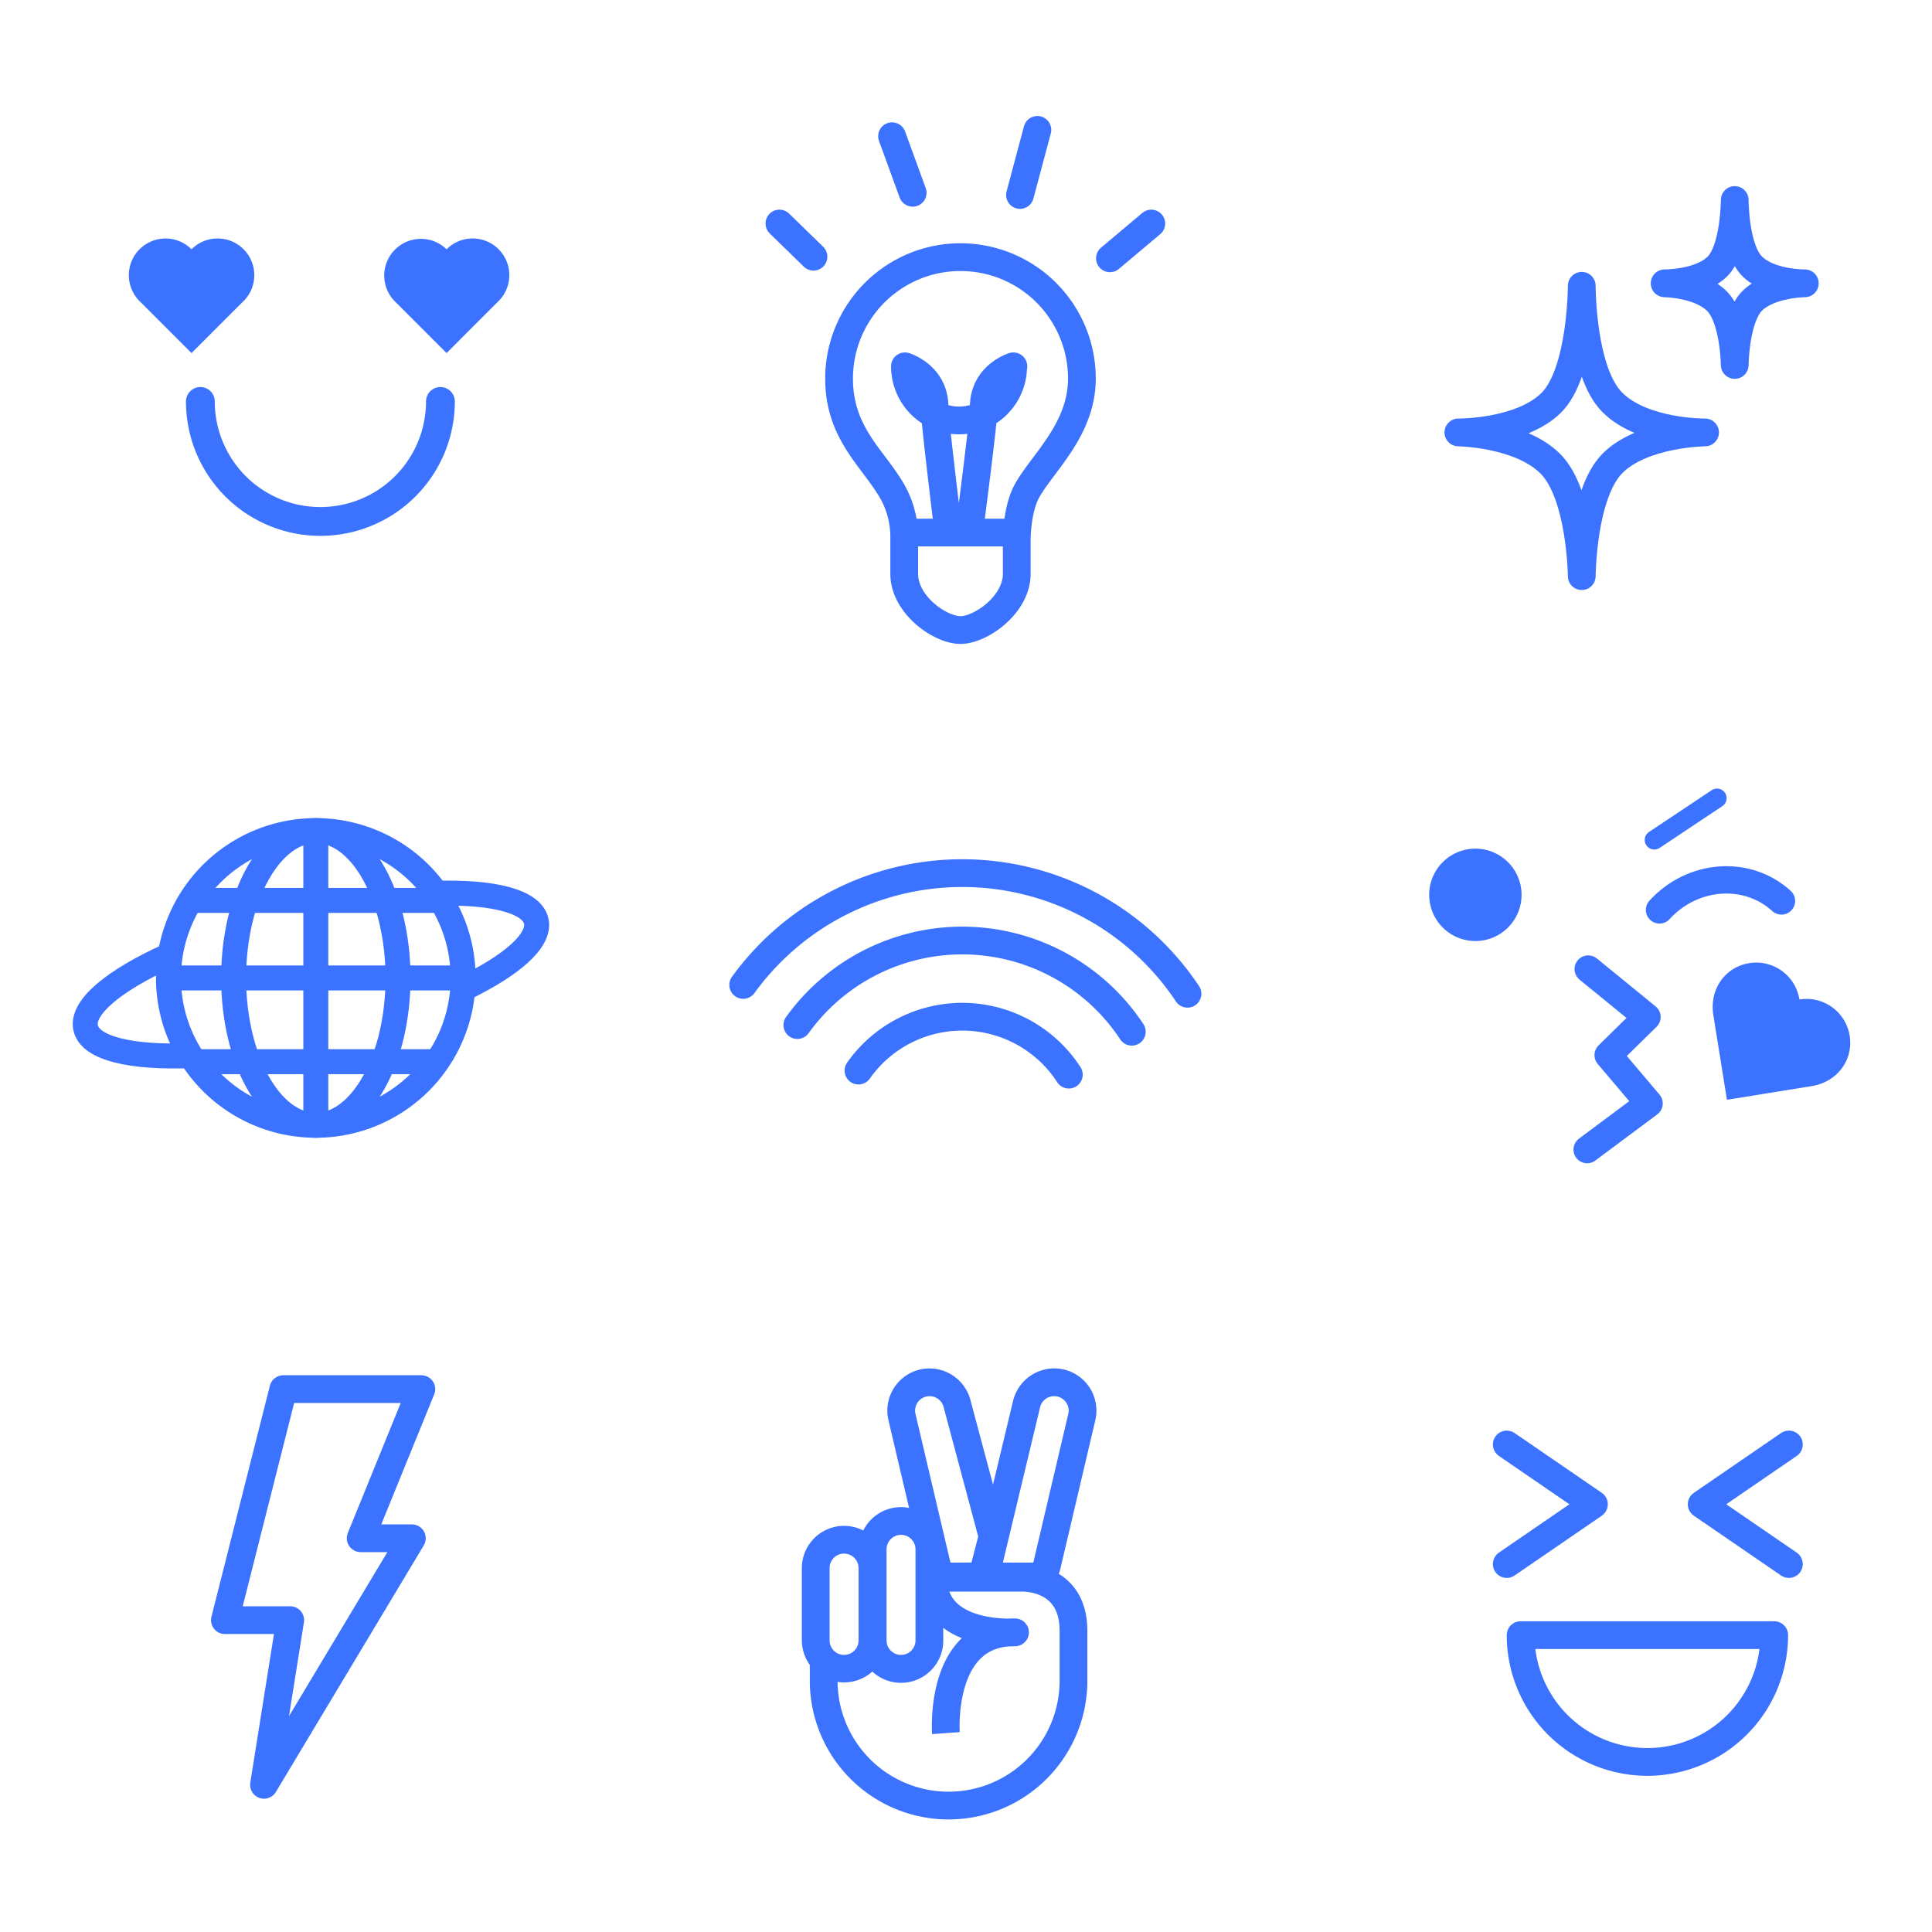 <svg xmlns="http://www.w3.org/2000/svg" width="476" height="476" viewBox="0 0 476 476">
  <g id="smile_icons" transform="translate(-982 -1882)">
    <rect id="Rectangle_3012" data-name="Rectangle 3012" width="476" height="476" transform="translate(982 1882)" fill="#fff"/>
    <g id="Groupe_1753" data-name="Groupe 1753" transform="translate(22.999 -55)">
      <g id="Groupe_1745" data-name="Groupe 1745" transform="translate(892.109 1904.219)">
        <path id="Tracé_2370" data-name="Tracé 2370" d="M114.084,119.771c1.216-1.217,8.164-8.171,12.513-12.515a9.043,9.043,0,1,0-12.513-13.051,9.042,9.042,0,1,0-12.511,13.051c4.344,4.344,11.294,11.3,12.511,12.515" fill="#3b72ff"/>
        <path id="Tracé_2371" data-name="Tracé 2371" d="M176.917,119.771l12.51-12.515a9.042,9.042,0,1,0-12.51-13.051A9.042,9.042,0,1,0,164.4,107.256c4.347,4.344,11.295,11.3,12.512,12.515" fill="#3b72ff"/>
        <path id="Tracé_2372" data-name="Tracé 2372" d="M175.4,131.686a29.569,29.569,0,0,1-59.139,0" fill="none" stroke="#3b72ff" stroke-linecap="round" stroke-miterlimit="10" stroke-width="7.095"/>
      </g>
      <g id="Groupe_1746" data-name="Groupe 1746" transform="translate(912.109 1904.219)">
        <path id="Tracé_2373" data-name="Tracé 2373" d="M313.445,126.049a29.912,29.912,0,1,0-59.824,0c0,12.9,7.649,19.065,12.309,26.509a22.745,22.745,0,0,1,3.739,12.658v8.933c0,7.657,8.845,13.862,13.863,13.862,4.97,0,13.862-6.205,13.862-13.862v-8.52s0-7.236,2.461-11.779C303.549,147.011,313.445,138.725,313.445,126.049Z" fill="none" stroke="#3b72ff" stroke-linejoin="round" stroke-width="6.837"/>
        <line id="Ligne_19" data-name="Ligne 19" x1="27.726" transform="translate(269.668 163.992)" fill="none" stroke="#3b72ff" stroke-linejoin="round" stroke-width="6.837"/>
        <path id="Tracé_2374" data-name="Tracé 2374" d="M280.434,162.849s-3.287-26.587-3.287-29.779c0-7.844-7.3-10.032-7.3-10.032a13.331,13.331,0,0,0,26.662,0h.06s-7.3,2.188-7.3,10.032c0,3.192-3.48,29.779-3.48,29.779" fill="none" stroke="#3b72ff" stroke-linejoin="round" stroke-width="6.837"/>
        <line id="Ligne_20" data-name="Ligne 20" x1="8.39" y1="8.176" transform="translate(238.925 87.854)" fill="none" stroke="#3b72ff" stroke-linecap="round" stroke-linejoin="round" stroke-width="6.837"/>
        <line id="Ligne_21" data-name="Ligne 21" x1="5.081" y1="13.938" transform="translate(266.672 66.341)" fill="none" stroke="#3b72ff" stroke-linecap="round" stroke-linejoin="round" stroke-width="6.837"/>
        <line id="Ligne_22" data-name="Ligne 22" y1="16.038" x2="4.282" transform="translate(298.197 64.781)" fill="none" stroke="#3b72ff" stroke-linecap="round" stroke-linejoin="round" stroke-width="6.837"/>
        <line id="Ligne_23" data-name="Ligne 23" y1="8.567" x2="10.188" transform="translate(320.355 87.855)" fill="none" stroke="#3b72ff" stroke-linecap="round" stroke-linejoin="round" stroke-width="6.837"/>
      </g>
      <g id="Groupe_1747" data-name="Groupe 1747" transform="translate(932.109 1904.219)">
        <path id="Tracé_2375" data-name="Tracé 2375" d="M416.6,174.73s-.2-20.15-7.73-27.685-22.668-7.723-22.668-7.723,15.448.125,22.919-7.347,7.479-28.78,7.479-28.78-.067,21.118,7.527,28.717,22.857,7.41,22.857,7.41-15.321.125-22.794,7.6S416.6,174.73,416.6,174.73Z" fill="none" stroke="#3b72ff" stroke-linejoin="round" stroke-width="6.837"/>
        <path id="Tracé_2376" data-name="Tracé 2376" d="M454.29,122.7s-.109-11.447-4.389-15.729-12.881-4.387-12.881-4.387,8.782.072,13.023-4.172,4.247-16.35,4.247-16.35-.036,12,4.276,16.315,12.991,4.207,12.991,4.207-8.707.072-12.953,4.316S454.29,122.7,454.29,122.7Z" fill="none" stroke="#3b72ff" stroke-linejoin="round" stroke-width="6.837"/>
      </g>
      <g id="Groupe_1748" data-name="Groupe 1748" transform="translate(912.109 1924.219)">
        <path id="Tracé_2377" data-name="Tracé 2377" d="M258.4,276.548a31.279,31.279,0,0,1,51.826,1" fill="none" stroke="#3b72ff" stroke-linecap="round" stroke-linejoin="round" stroke-width="6.837"/>
        <path id="Tracé_2378" data-name="Tracé 2378" d="M243.342,265.333a50.051,50.051,0,0,1,82.4,1.641" fill="none" stroke="#3b72ff" stroke-linecap="round" stroke-linejoin="round" stroke-width="6.837"/>
        <path id="Tracé_2379" data-name="Tracé 2379" d="M230,255.443a66.655,66.655,0,0,1,109.46,2.177" fill="none" stroke="#3b72ff" stroke-linecap="round" stroke-linejoin="round" stroke-width="6.837"/>
      </g>
      <path id="Tracé_2380" data-name="Tracé 2380" d="M136.7,335.029h34L155.75,371.771h12.617l-36.435,60.75,6.466-40.574H122.3Z" transform="translate(892.109 1944.219)" fill="none" stroke="#3b72ff" stroke-linejoin="round" stroke-width="6.837"/>
      <g id="Groupe_1749" data-name="Groupe 1749" transform="translate(892.109 1924.219)">
        <path id="Tracé_2381" data-name="Tracé 2381" d="M108.4,253.723a36.3,36.3,0,1,1,36.3,36.3A36.3,36.3,0,0,1,108.4,253.723Z" fill="none" stroke="#3b72ff" stroke-miterlimit="10" stroke-width="6.154"/>
        <path id="Tracé_2382" data-name="Tracé 2382" d="M124.451,253.723c0-20.048,9.067-36.3,20.251-36.3s20.254,16.252,20.254,36.3-9.07,36.3-20.254,36.3S124.451,273.769,124.451,253.723Z" fill="none" stroke="#3b72ff" stroke-miterlimit="10" stroke-width="6.154"/>
        <line id="Ligne_24" data-name="Ligne 24" y2="72.598" transform="translate(144.702 217.423)" fill="none" stroke="#3b72ff" stroke-miterlimit="10" stroke-width="6.154"/>
        <line id="Ligne_25" data-name="Ligne 25" x2="61.736" transform="translate(113.834 234.619)" fill="none" stroke="#3b72ff" stroke-miterlimit="10" stroke-width="6.154"/>
        <line id="Ligne_26" data-name="Ligne 26" x2="61.736" transform="translate(113.834 274.356)" fill="none" stroke="#3b72ff" stroke-miterlimit="10" stroke-width="6.154"/>
        <line id="Ligne_27" data-name="Ligne 27" x2="72.6" transform="translate(108.403 253.723)" fill="none" stroke="#3b72ff" stroke-miterlimit="10" stroke-width="6.154"/>
        <path id="Tracé_2383" data-name="Tracé 2383" d="M113.834,272.869c-14.54.563-24.627-1.737-25.824-6.765-1.209-5.072,6.928-11.757,20.392-17.858" fill="none" stroke="#3b72ff" stroke-miterlimit="10" stroke-width="6.154"/>
        <path id="Tracé_2384" data-name="Tracé 2384" d="M174.739,232.849c13.69-.342,23.1,1.972,24.254,6.813,1.134,4.765-5.971,10.949-17.99,16.738" fill="none" stroke="#3b72ff" stroke-miterlimit="10" stroke-width="6.154"/>
      </g>
      <g id="Groupe_1750" data-name="Groupe 1750" transform="translate(912.109 1944.219)">
        <path id="Tracé_2385" data-name="Tracé 2385" d="M254.852,375.553a3.568,3.568,0,0,1,3.567,3.564v17.765a3.568,3.568,0,1,1-7.135,0V379.117a3.565,3.565,0,0,1,3.568-3.564m0-6.838a10.416,10.416,0,0,0-10.406,10.4v17.765a10.405,10.405,0,1,0,20.811,0V379.117a10.415,10.415,0,0,0-10.4-10.4" fill="#3b72ff"/>
        <path id="Tracé_2386" data-name="Tracé 2386" d="M268.885,370.935a3.565,3.565,0,0,1,3.567,3.563v22.384a3.568,3.568,0,1,1-7.135,0V374.5a3.565,3.565,0,0,1,3.568-3.563m0-6.837a10.416,10.416,0,0,0-10.406,10.4v22.384a10.406,10.406,0,1,0,20.811,0V374.5a10.415,10.415,0,0,0-10.4-10.4" fill="#3b72ff"/>
        <path id="Tracé_2387" data-name="Tracé 2387" d="M275.92,336.765a3.574,3.574,0,0,1,3.487,2.809l8.49,31.773-1.656,6.41-5.178.012-8.627-36.677a3.564,3.564,0,0,1,3.484-4.327m0-6.838a10.406,10.406,0,0,0-10.167,12.613l.026.117,8.627,36.677a6.841,6.841,0,0,0,6.657,5.273h.015l5.179-.013a6.836,6.836,0,0,0,6.6-5.128l1.656-6.409a6.825,6.825,0,0,0-.015-3.476l-8.459-31.661a10.473,10.473,0,0,0-10.123-7.993" fill="#3b72ff"/>
        <path id="Tracé_2388" data-name="Tracé 2388" d="M306.618,336.765a3.563,3.563,0,0,1,3.484,4.327l-8.626,36.677h-7.5l9.151-38.2a3.573,3.573,0,0,1,3.487-2.809m0-6.838a10.468,10.468,0,0,0-10.148,8.1l-9.139,38.146a6.839,6.839,0,0,0,6.649,8.431h7.5a6.84,6.84,0,0,0,6.657-5.273l8.626-36.677c.008-.038.017-.076.025-.113a10.4,10.4,0,0,0-10.166-12.617" fill="#3b72ff"/>
        <path id="Tracé_2389" data-name="Tracé 2389" d="M279.939,419.777s-1.827-25.062,17.025-24.825c0,0-20.149,1.441-20.149-13.457h21.4s13.158-.837,13.158,13.115v11.855a30.774,30.774,0,1,1-61.543,0V400.45" fill="none" stroke="#3b72ff" stroke-linejoin="round" stroke-width="6.837"/>
      </g>
      <g id="Groupe_1751" data-name="Groupe 1751" transform="translate(932.109 1944.219)">
        <path id="Tracé_2390" data-name="Tracé 2390" d="M398.124,348.671,419.6,363.4l-21.48,14.727" fill="none" stroke="#3b72ff" stroke-linecap="round" stroke-linejoin="round" stroke-width="6.837"/>
        <path id="Tracé_2391" data-name="Tracé 2391" d="M467.632,348.671,446.148,363.4l21.484,14.727" fill="none" stroke="#3b72ff" stroke-linecap="round" stroke-linejoin="round" stroke-width="6.837"/>
        <path id="Tracé_2392" data-name="Tracé 2392" d="M401.537,395.64a31.238,31.238,0,1,0,62.476,0Z" fill="none" stroke="#3b72ff" stroke-linecap="round" stroke-linejoin="round" stroke-width="6.837"/>
      </g>
      <g id="Groupe_1752" data-name="Groupe 1752" transform="translate(932.109 1924.219)">
        <path id="Tracé_2393" data-name="Tracé 2393" d="M452.367,283.738c2.026-.326,13.6-2.192,20.834-3.354,6.48-1.043,10.363-6.584,9.4-12.458a10.771,10.771,0,0,0-12.372-8.894,10.773,10.773,0,0,0-12.327-8.961c-5.879.928-9.921,6.354-8.878,12.833,1.161,7.233,3.022,18.806,3.345,20.834" fill="#3b72ff"/>
        <path id="Tracé_2394" data-name="Tracé 2394" d="M435.76,236.958c8.145-8.926,21.594-9.914,30.042-2.206" fill="none" stroke="#3b72ff" stroke-linecap="round" stroke-linejoin="round" stroke-width="6.738"/>
        <path id="Tracé_2395" data-name="Tracé 2395" d="M379.01,233.252a11.38,11.38,0,1,1,11.38,11.378,11.381,11.381,0,0,1-11.38-11.378" fill="#3b72ff"/>
        <path id="Tracé_2396" data-name="Tracé 2396" d="M418.19,251.536l14.481,11.816-9.567,9.389,10.084,11.9L417.93,296.016" fill="none" stroke="#3b72ff" stroke-linecap="round" stroke-linejoin="round" stroke-width="6.738"/>
        <line id="Ligne_28" data-name="Ligne 28" x1="15.456" y2="10.302" transform="translate(434.475 209.427)" fill="none" stroke="#3b72ff" stroke-linecap="round" stroke-linejoin="round" stroke-width="4.722"/>
      </g>
    </g>
  </g>
</svg>
